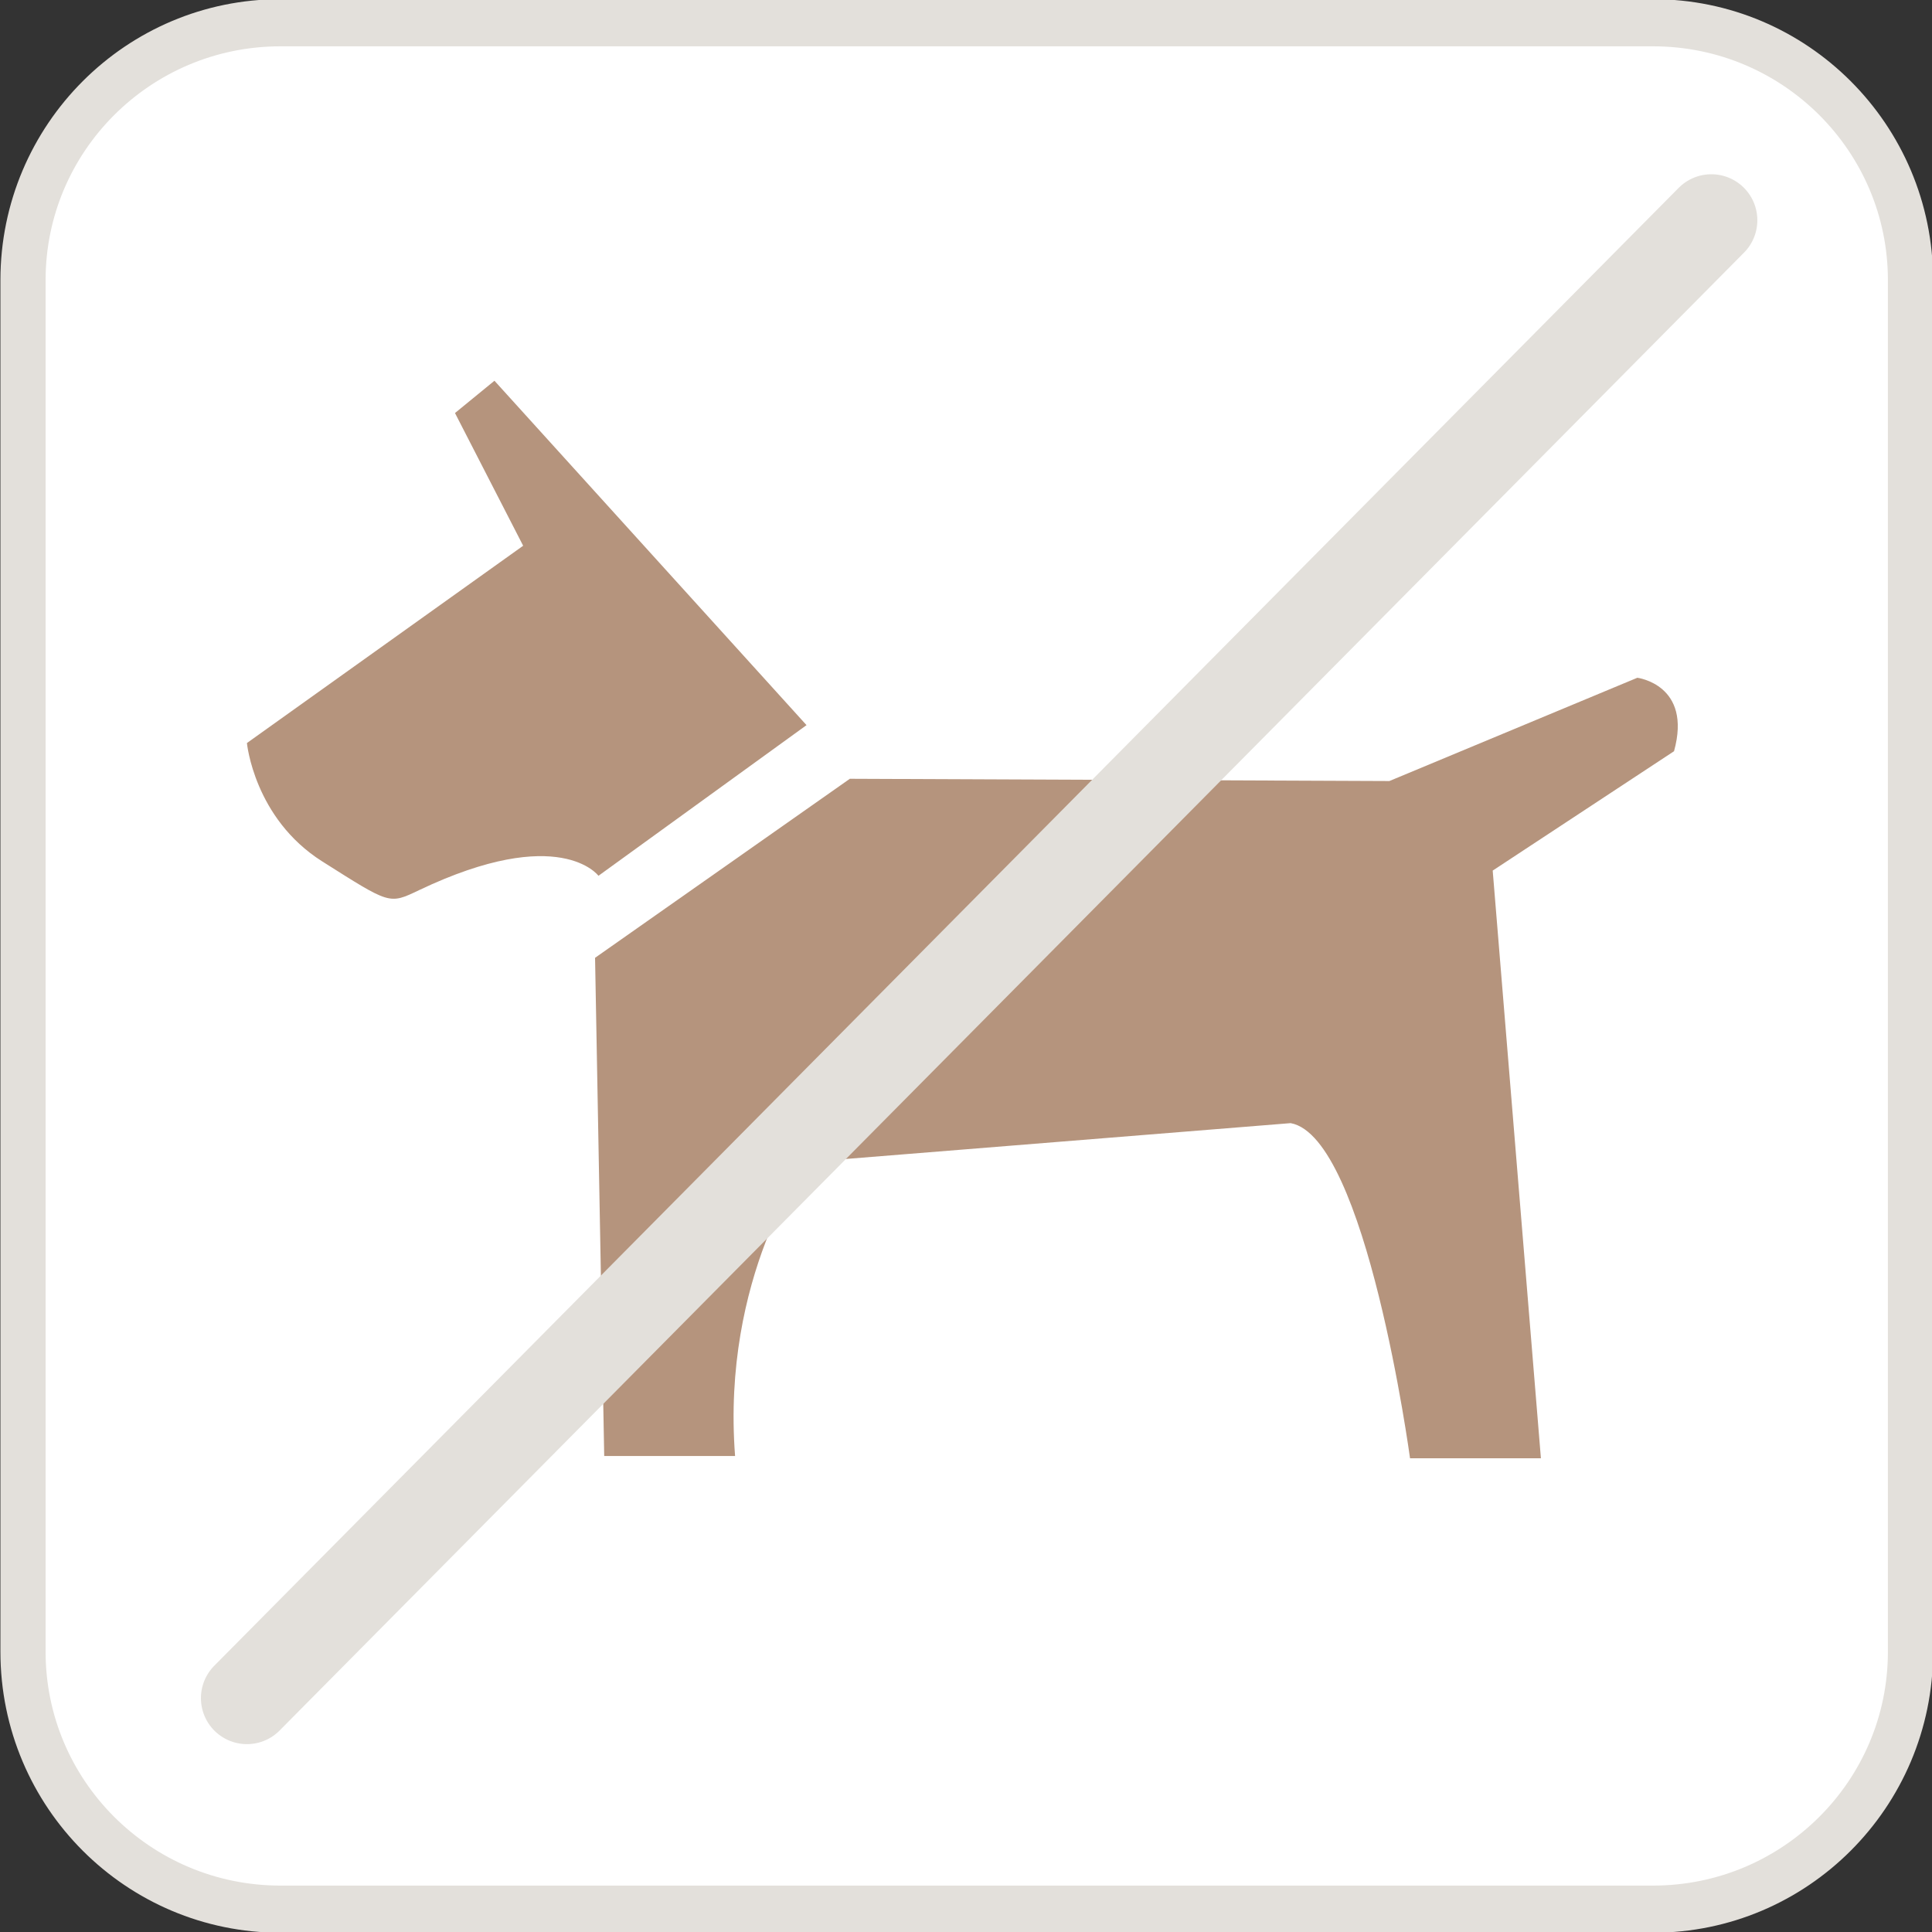 <?xml version="1.0" encoding="UTF-8" standalone="no"?>
<!DOCTYPE svg PUBLIC "-//W3C//DTD SVG 1.1//EN" "http://www.w3.org/Graphics/SVG/1.1/DTD/svg11.dtd">
<svg width="100%" height="100%" viewBox="0 0 42 42" version="1.1" xmlns="http://www.w3.org/2000/svg" xmlns:xlink="http://www.w3.org/1999/xlink" xml:space="preserve" xmlns:serif="http://www.serif.com/" style="fill-rule:evenodd;clip-rule:evenodd;stroke-linecap:round;stroke-linejoin:round;stroke-miterlimit:1.5;">
    <rect x="0" y="0" width="42" height="42" fill="#333333" stroke="none"/>
    <g transform="matrix(0.992,0,0,1.035,0.026,-0.055)">
        <path d="M41.841,5.937C41.841,2.953 39.313,0.531 36.2,0.531L6.119,0.531C3.005,0.531 0.478,2.953 0.478,5.937L0.478,34.747C0.478,37.731 3.005,40.153 6.119,40.153L36.2,40.153C39.313,40.153 41.841,37.731 41.841,34.747L41.841,5.937Z" style="fill:white;stroke:rgb(227,224,219);stroke-width:0.99px;"/>
    </g>
    <g id="Layer1" transform="matrix(1,0,0,1,0,-1)">
        <path d="M5.368,17.153L11.373,12.864L9.891,9.979L10.749,9.277L17.533,16.764L13.01,20.039C13.01,20.039 12.168,18.895 9.111,20.351C8.454,20.664 8.487,20.663 7.006,19.727C5.524,18.791 5.368,17.153 5.368,17.153Z" style="fill:rgb(181,148,125);"/>
        <path d="M12.936,21.822L18.475,17.93L30.204,17.979L35.594,15.734C35.594,15.734 36.792,15.883 36.392,17.331L32.45,19.926L33.498,32.702L30.653,32.702C30.653,32.702 29.705,25.715 28.058,25.416L17.533,26.264C17.533,26.264 15.681,28.759 15.98,32.652L13.135,32.652L12.936,21.822Z" style="fill:rgb(181,148,125);"/>
        <g transform="matrix(1,0,0,1,0,1)">
            <path d="M5.368,36.916L37.203,4.788" style="fill:none;stroke:rgb(227,224,219);stroke-width:2px;"/>
        </g>
    </g>
</svg>
